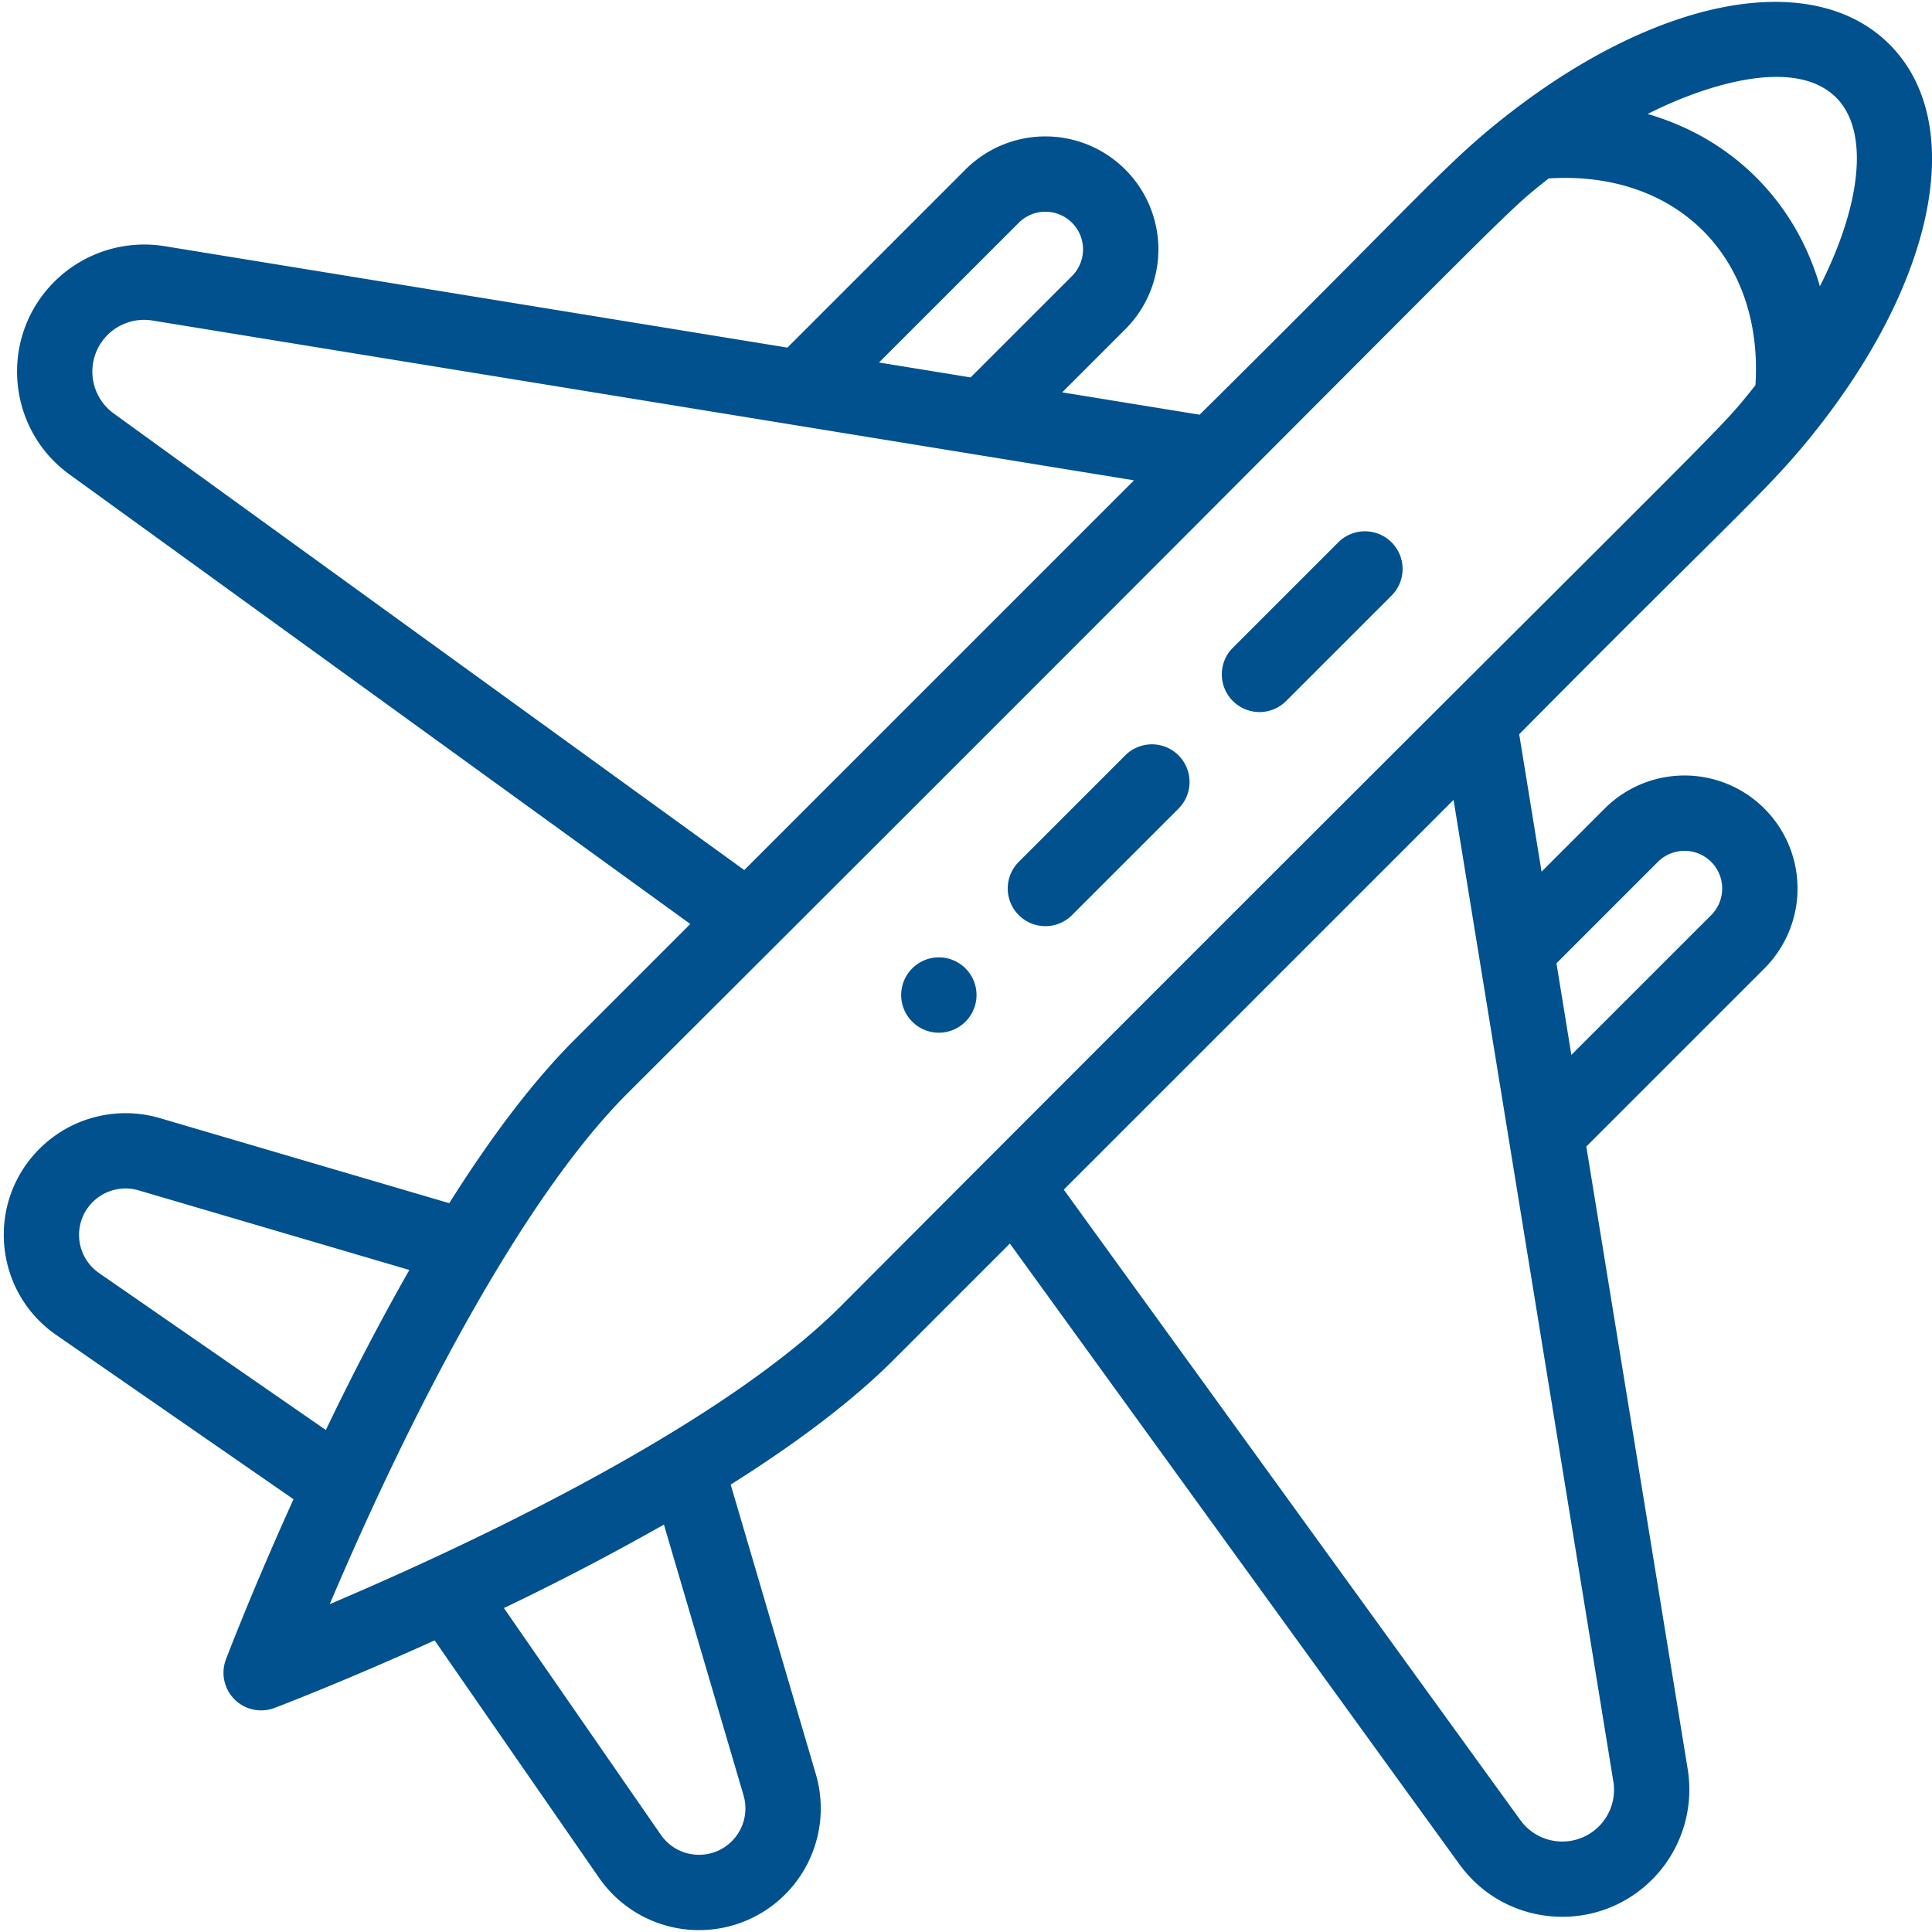 <?xml version="1.0" encoding="UTF-8"?> <svg xmlns="http://www.w3.org/2000/svg" width="78" height="78" viewBox="0 0 78 78"><g fill="#00518E" fill-rule="nonzero"><path d="M36.829 39.097a1.519 1.519 0 000 2.15 1.519 1.519 0 002.15 0 1.519 1.519 0 000-2.15 1.519 1.519 0 00-2.15 0z"></path><path d="M61.005 4.524c-2.609 2.02-3.32 3.061-12.573 12.219l-5.548-.903 2.546-2.546a4.558 4.558 0 000-6.45 4.56 4.56 0 00-6.451 0l-7.19 7.19L6.642 9.938a5.142 5.142 0 00-4.45 1.437c-2.237 2.236-1.933 5.936.617 7.782l25.06 18.147-4.692 4.692c-1.608 1.608-3.3 3.819-5.04 6.58L6.453 45.141a4.917 4.917 0 00-4.86 1.24c-2.17 2.168-1.842 5.77.677 7.515l9.58 6.632c-1.667 3.68-2.681 6.342-2.728 6.465a1.52 1.52 0 001.961 1.961c.123-.046 2.785-1.06 6.465-2.728l6.633 9.58a4.914 4.914 0 008.755-4.184l-3.436-11.685c2.763-1.74 4.973-3.432 6.58-5.039l4.692-4.692 18.147 25.059c1.848 2.555 5.548 2.852 7.782.618a5.147 5.147 0 001.437-4.451l-4.094-25.144 7.19-7.19a4.56 4.56 0 000-6.452 4.558 4.558 0 00-6.451 0l-2.546 2.546-.903-5.548c9.167-9.263 10.192-9.957 12.213-12.566l.008-.01c4.69-6.078 5.787-12.216 2.729-15.276-3.059-3.056-9.198-1.96-15.278 2.732zM41.13 8.994a1.52 1.52 0 112.15 2.15l-4.094 4.093-3.698-.602 5.642-5.641zm-36.536 7.7a2.088 2.088 0 011.562-3.753l39.627 6.451-15.735 15.735L4.593 16.694zm-.852 31.837a1.874 1.874 0 011.854-.473l10.93 3.214a103.494 103.494 0 00-3.37 6.461L4 51.397a1.874 1.874 0 01-.26-2.866zm25.804 25.803c-.82.82-2.195.71-2.866-.259l-6.336-9.154a104.252 104.252 0 006.46-3.37l3.214 10.93a1.874 1.874 0 01-.472 1.853zm37.388-39.538a1.52 1.52 0 012.15 2.151L63.44 42.59l-.601-3.699 4.094-4.094zM65.135 71.92a2.089 2.089 0 01-3.754 1.563L42.948 48.029l15.736-15.735 6.45 39.625zM33.929 52.748c-1.673 1.673-4.122 3.48-7.278 5.37-4.103 2.458-8.958 4.785-13.338 6.645 1.91-4.498 4.282-9.432 6.792-13.582 1.835-3.037 3.593-5.404 5.223-7.034C62.47 7.095 60.268 9.007 62.523 7.204c2.5-.16 4.701.582 6.234 2.115 1.532 1.532 2.275 3.734 2.115 6.234-1.807 2.259.082.08-36.943 37.195zm39.545-41.19c-.486-1.677-1.349-3.171-2.567-4.39-1.218-1.217-2.712-2.08-4.388-2.566 2.2-1.116 5.906-2.366 7.614-.66 1.348 1.35 1.013 4.318-.659 7.615z"></path><path d="M45.43 30.496l-4.3 4.3a1.52 1.52 0 102.15 2.15l4.3-4.3a1.52 1.52 0 10-2.15-2.15zM54.031 21.895l-4.302 4.301a1.522 1.522 0 002.151 2.15l4.301-4.3a1.52 1.52 0 00-2.15-2.151z"></path></g></svg> 